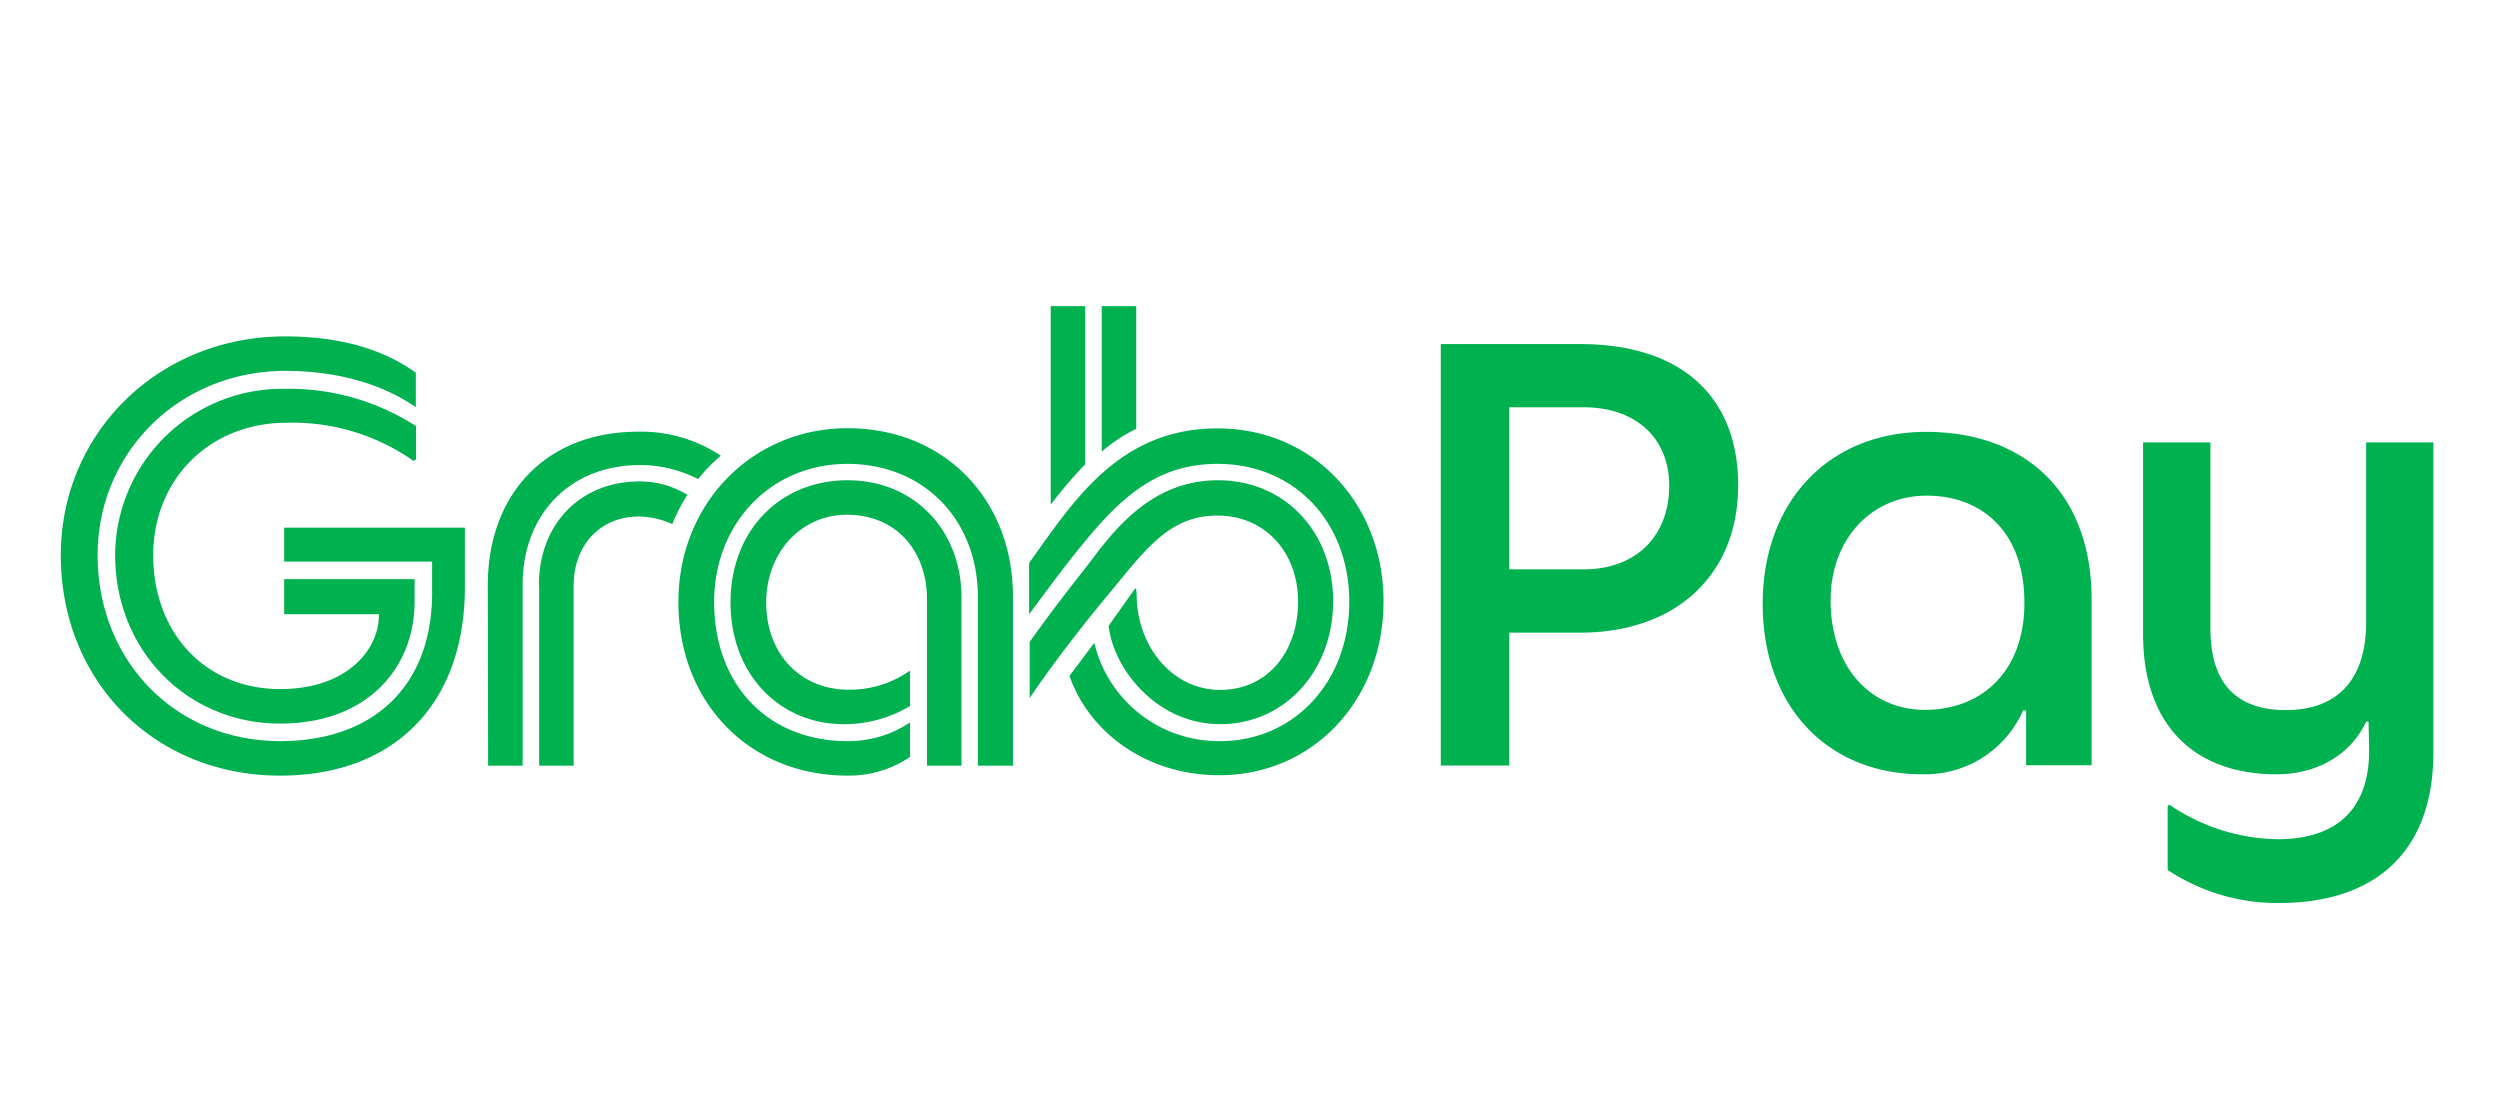 <svg id="Layer_1" data-name="Layer 1" xmlns="http://www.w3.org/2000/svg" xmlns:xlink="http://www.w3.org/1999/xlink" viewBox="0 0 302.18 134.4"><defs><style>.cls-1{fill:none;}.cls-2{clip-path:url(#clip-path);}.cls-3{fill:#00b14f;}</style><clipPath id="clip-path"><rect class="cls-1" x="-5.8" y="4.45" width="313.77" height="125.51"/></clipPath></defs><g class="cls-2"><g class="cls-2"><path class="cls-3" d="M13.92,67.1c0,11.52,8.7,20.36,19.94,20.36,10.81,0,16.25-7,16.25-14.71V70H34.35v4.24H45.8c.07,4.17-3.74,9.05-11.94,9.05-9,0-15.34-6.72-15.34-16.19,0-9.12,6.78-16,16.11-16A25.42,25.42,0,0,1,50,55.72l.29-.21v-4A28.26,28.26,0,0,0,34.49,47,20.19,20.19,0,0,0,13.92,67.1m-6.57,0c0,15.27,11.31,26.65,26.51,26.65,13.85,0,22.33-8.7,22.33-22.76V63.78H34.35v4.1H52.23v3.81c0,11-6.85,17.89-18.37,17.89C21.2,89.58,11.8,79.89,11.8,67.1c0-12.44,9.9-22.27,22.69-22.27,6.08,0,11.59,1.49,15.77,4.39V45.05c-4-2.9-9.34-4.39-15.77-4.39C19.15,40.66,7.35,52.33,7.35,67.1m57.82,3.6V92.55h4.17V70.78c0-4.88,3.18-8.35,7.92-8.35a10.29,10.29,0,0,1,4,.92,20.84,20.84,0,0,1,1.83-3.53,10.9,10.9,0,0,0-5.79-1.63c-7.14,0-12.16,5.16-12.16,12.51M59,92.55h4.17V70.7c0-8.62,5.8-14.49,14.21-14.49a15.32,15.32,0,0,1,7,1.7,20.11,20.11,0,0,1,2.75-2.83,17.42,17.42,0,0,0-10-2.9c-11.1,0-18.17,7.5-18.17,18.6Zm65.39-24.46v6.15C126.88,70.92,129,68,131,65.62c5-6.15,9.4-9.55,16.19-9.55,9.19,0,15.9,6.93,15.9,16.68,0,9.55-6.57,16.83-15.62,16.83a15.45,15.45,0,0,1-15.2-11.88l-3,4c2.34,6.72,9.19,12,18.1,12,11.45,0,19.86-9.19,19.86-21s-8.48-20.92-20.07-20.92c-12,0-17.53,9-22.76,16.26m12.93,3.11h-.14L134,75.65c.56,5.09,5.72,11.88,13.5,11.88s13.64-6.43,13.64-14.85-5.86-14.63-13.92-14.63c-7.85,0-12.37,5.73-15.55,10-1.56,2-4.25,5.37-7.21,9.54v6.79c2.75-4.1,6.5-8.91,9.26-12.23,4.66-5.59,7.49-9.83,13.43-9.83,5.79,0,9.75,4.46,9.75,10.39,0,6.15-3.75,10.68-9.4,10.68-5.94,0-10.11-5.45-10.11-11.52ZM133.17,37v17.6a18,18,0,0,1,4.17-2.76V37ZM127,61a54.85,54.85,0,0,1,4.17-4.88V37H127ZM110,81.17l-.07-.07a12.56,12.56,0,0,1-7.43,2.26c-5.65,0-9.89-4.24-9.89-10.53,0-6,4.17-10.61,9.75-10.61,6,0,9.69,4.38,9.69,10.25V92.55h4.17V72.26c0-8.2-5.73-14.21-13.79-14.21s-14.13,6-14.13,14.78,6.07,14.91,14.13,14.7A15.54,15.54,0,0,0,110,85.34ZM82,72.75c0,12.3,8.7,21,20.43,21A13.13,13.13,0,0,0,110,91.49V87.32a13.37,13.37,0,0,1-7.57,2.26c-9.61,0-16.11-6.79-16.11-16.83,0-9.54,6.92-16.68,16.11-16.68s15.77,6.72,15.77,16.12V92.55h4.24V72.12c0-11.74-8.27-20.36-20-20.36C90.9,51.76,82,60.88,82,72.75"/><path class="cls-3" d="M210.09,58.71c0,10.75-7.5,17.76-19.1,17.76h-8.56V92.53h-8.28V41.59H191c12.17,0,19.1,6.29,19.1,17.12m-8.34,0c0-5.73-4-9.48-10.33-9.48h-9V68.82h9c6.29,0,10.33-4,10.33-10.11m31.06-6.51c11.67,0,20,7.07,20,20.3v20h-7.92V85.87h-.36a12.94,12.94,0,0,1-11.88,7.72c-11.68.14-19.6-8.14-19.6-20.59s8.07-20.8,19.74-20.8m0,33.6c7.07-.07,12-5,11.89-13.16-.07-8.49-5.24-12.73-11.82-12.73s-11.6,5.16-11.6,12.66c0,8.21,4.95,13.3,11.53,13.23m42.46,15.64c7.78,0,11.24-4.25,11.1-11.11l-.07-3.11H286c-1.84,4-5.94,6.37-10.83,6.37-10,0-16.13-6-16.13-16.91V53.47h8.14V76c0,7.22,3.75,9.83,9.13,9.83,6,0,9.69-3.46,9.69-10.61V53.47h8.13V90.9c0,12.31-7.28,18.25-18.67,18.25a23.91,23.91,0,0,1-13.45-4V97.41l.22-.14a23.79,23.79,0,0,0,13.09,4.17"/></g></g></svg>